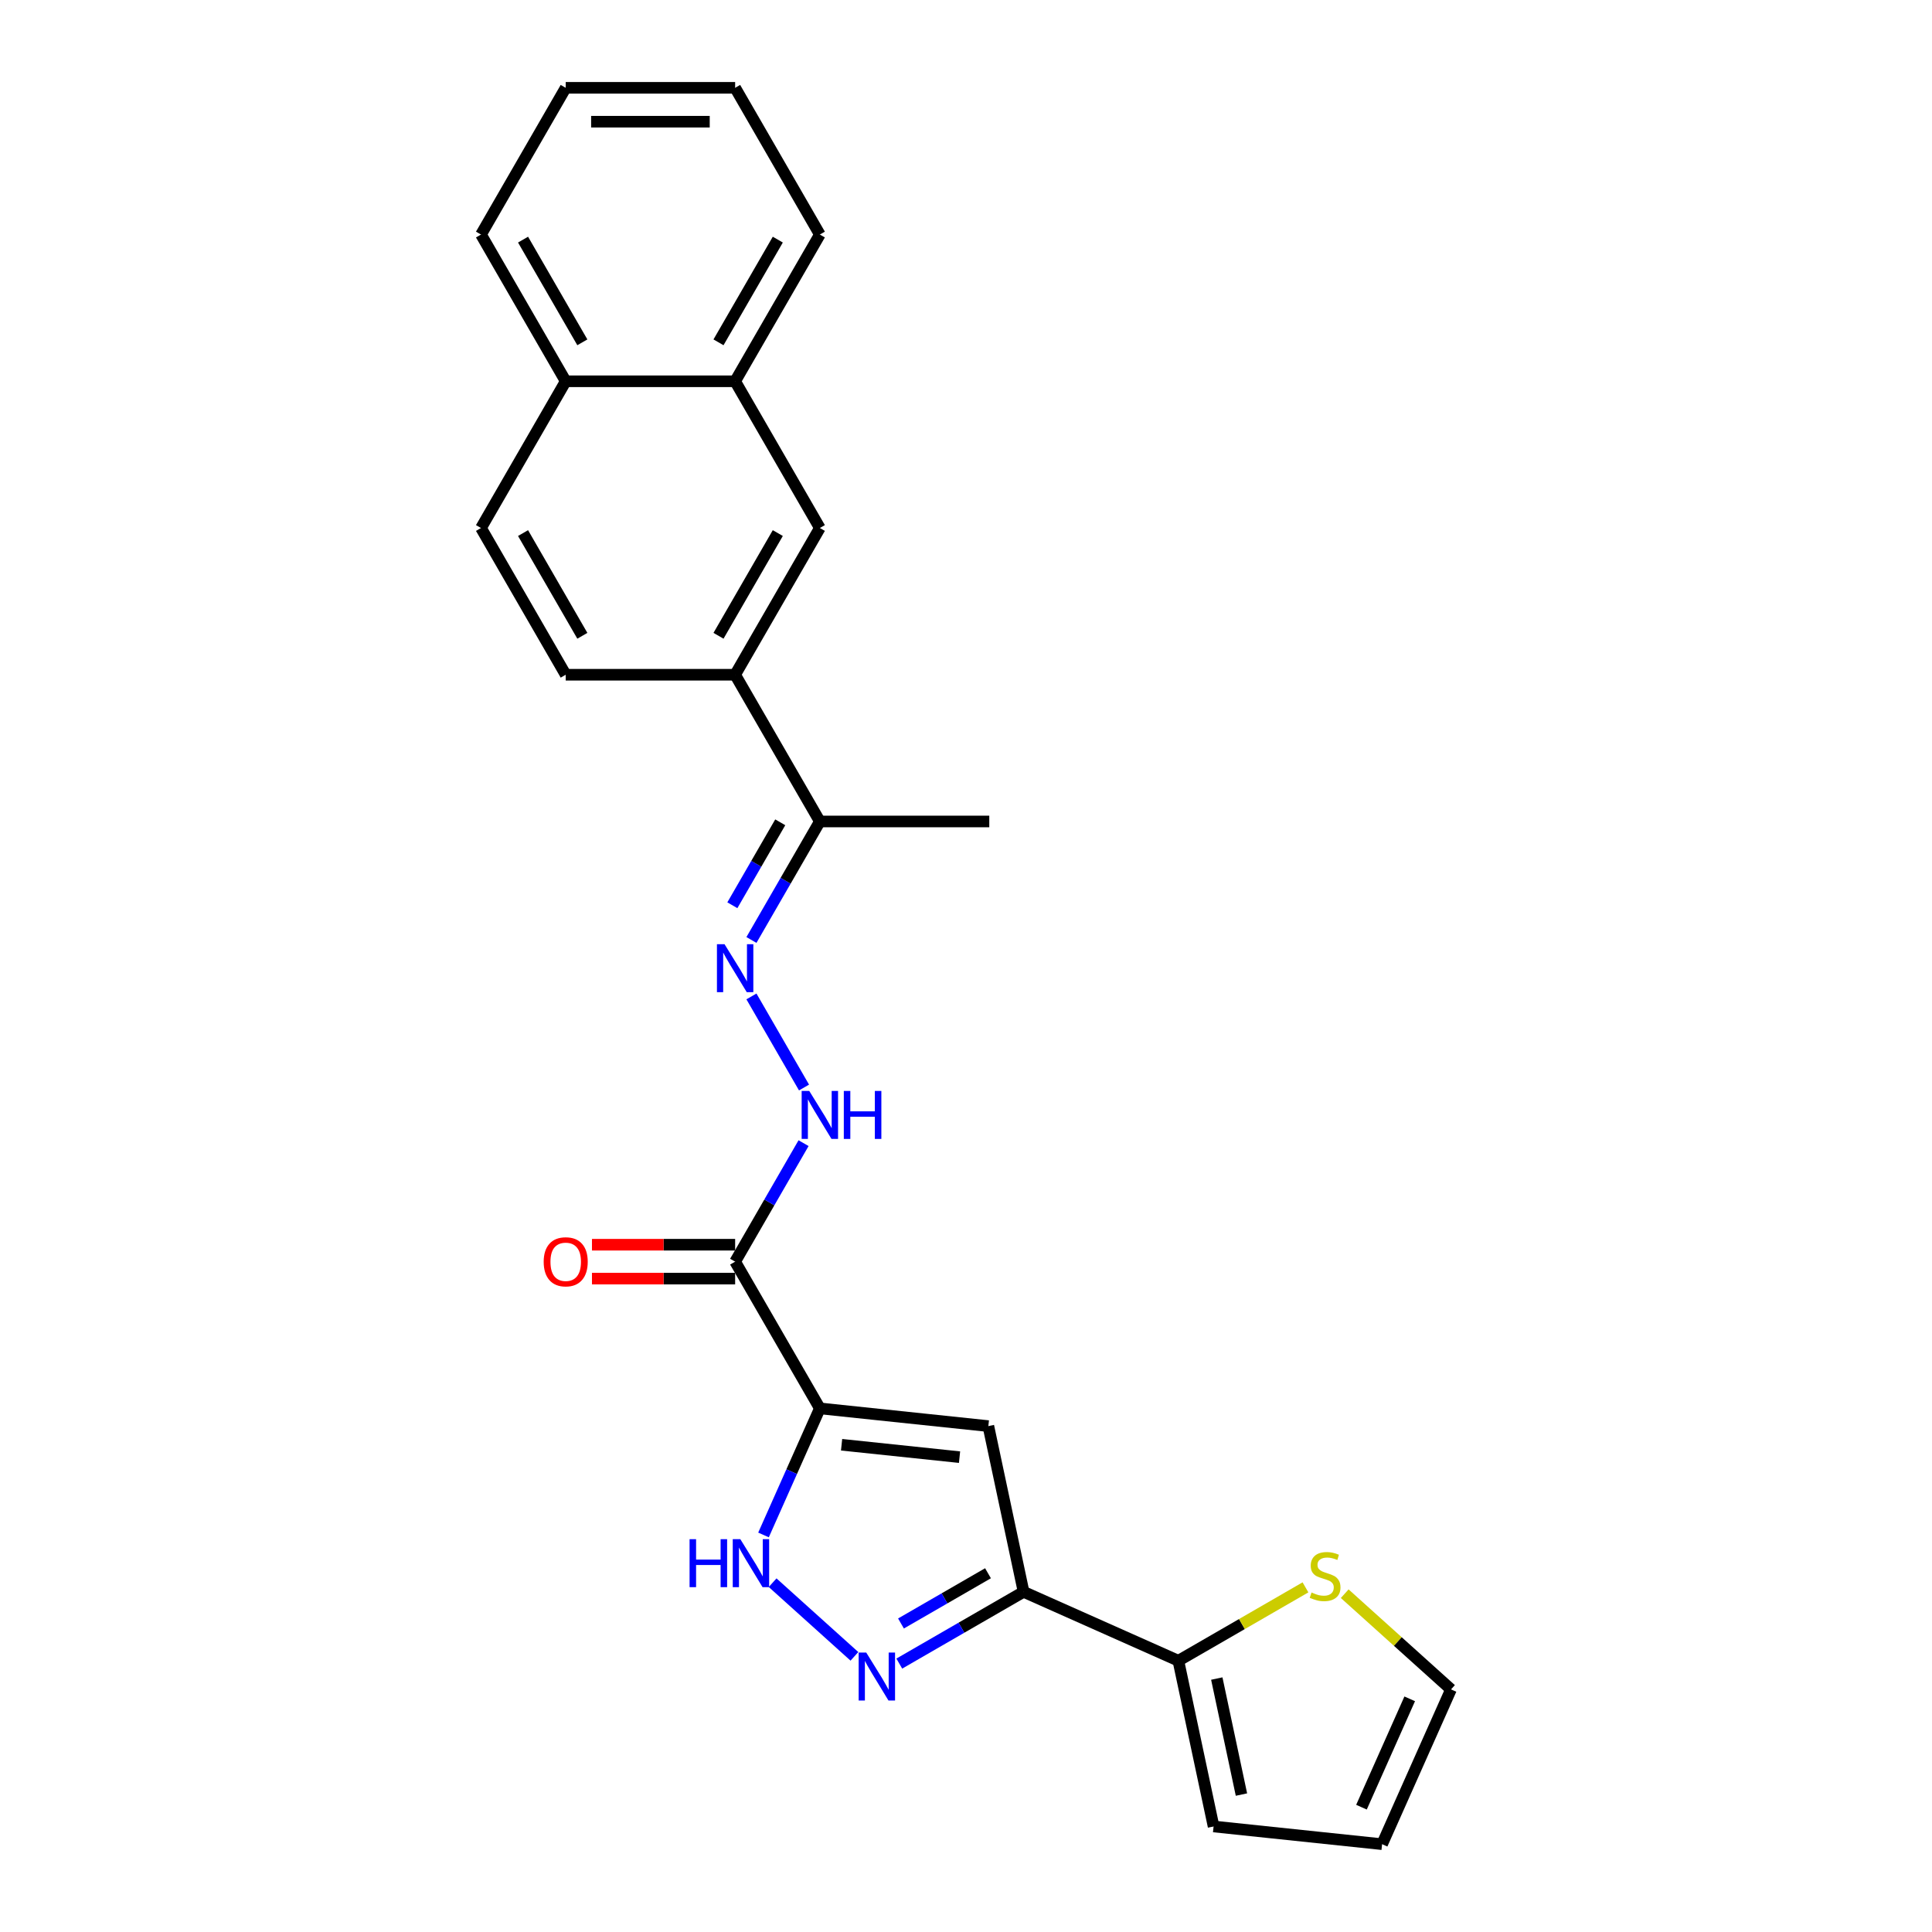 <?xml version='1.0' encoding='iso-8859-1'?>
<svg version='1.1' baseProfile='full'
              xmlns='http://www.w3.org/2000/svg'
                      xmlns:rdkit='http://www.rdkit.org/xml'
                      xmlns:xlink='http://www.w3.org/1999/xlink'
                  xml:space='preserve'
width='1000px' height='1000px' viewBox='0 0 1000 1000'>
<!-- END OF HEADER -->
<rect style='opacity:1.0;fill:#FFFFFF;stroke:none' width='1000' height='1000' x='0' y='0'> </rect>
<path class='bond-0' d='M 424.355,728.982 L 511.571,738.149' style='fill:none;fill-rule:evenodd;stroke:#000000;stroke-width:6px;stroke-linecap:butt;stroke-linejoin:miter;stroke-opacity:1' />
<path class='bond-0' d='M 435.604,747.8 L 496.656,754.217' style='fill:none;fill-rule:evenodd;stroke:#000000;stroke-width:6px;stroke-linecap:butt;stroke-linejoin:miter;stroke-opacity:1' />
<path class='bond-3' d='M 424.355,728.982 L 409.773,761.734' style='fill:none;fill-rule:evenodd;stroke:#000000;stroke-width:6px;stroke-linecap:butt;stroke-linejoin:miter;stroke-opacity:1' />
<path class='bond-3' d='M 409.773,761.734 L 395.191,794.487' style='fill:none;fill-rule:evenodd;stroke:#0000FF;stroke-width:6px;stroke-linecap:butt;stroke-linejoin:miter;stroke-opacity:1' />
<path class='bond-4' d='M 424.355,728.982 L 380.507,653.034' style='fill:none;fill-rule:evenodd;stroke:#000000;stroke-width:6px;stroke-linecap:butt;stroke-linejoin:miter;stroke-opacity:1' />
<path class='bond-1' d='M 511.571,738.149 L 529.804,823.929' style='fill:none;fill-rule:evenodd;stroke:#000000;stroke-width:6px;stroke-linecap:butt;stroke-linejoin:miter;stroke-opacity:1' />
<path class='bond-5' d='M 529.804,823.929 L 609.919,859.598' style='fill:none;fill-rule:evenodd;stroke:#000000;stroke-width:6px;stroke-linecap:butt;stroke-linejoin:miter;stroke-opacity:1' />
<path class='bond-25' d='M 529.804,823.929 L 497.636,842.501' style='fill:none;fill-rule:evenodd;stroke:#000000;stroke-width:6px;stroke-linecap:butt;stroke-linejoin:miter;stroke-opacity:1' />
<path class='bond-25' d='M 497.636,842.501 L 465.468,861.074' style='fill:none;fill-rule:evenodd;stroke:#0000FF;stroke-width:6px;stroke-linecap:butt;stroke-linejoin:miter;stroke-opacity:1' />
<path class='bond-25' d='M 511.384,814.311 L 488.867,827.312' style='fill:none;fill-rule:evenodd;stroke:#000000;stroke-width:6px;stroke-linecap:butt;stroke-linejoin:miter;stroke-opacity:1' />
<path class='bond-25' d='M 488.867,827.312 L 466.349,840.312' style='fill:none;fill-rule:evenodd;stroke:#0000FF;stroke-width:6px;stroke-linecap:butt;stroke-linejoin:miter;stroke-opacity:1' />
<path class='bond-2' d='M 442.246,857.323 L 399.906,819.2' style='fill:none;fill-rule:evenodd;stroke:#0000FF;stroke-width:6px;stroke-linecap:butt;stroke-linejoin:miter;stroke-opacity:1' />
<path class='bond-7' d='M 380.507,653.034 L 398.213,622.366' style='fill:none;fill-rule:evenodd;stroke:#000000;stroke-width:6px;stroke-linecap:butt;stroke-linejoin:miter;stroke-opacity:1' />
<path class='bond-7' d='M 398.213,622.366 L 415.92,591.697' style='fill:none;fill-rule:evenodd;stroke:#0000FF;stroke-width:6px;stroke-linecap:butt;stroke-linejoin:miter;stroke-opacity:1' />
<path class='bond-13' d='M 380.507,644.265 L 343.455,644.265' style='fill:none;fill-rule:evenodd;stroke:#000000;stroke-width:6px;stroke-linecap:butt;stroke-linejoin:miter;stroke-opacity:1' />
<path class='bond-13' d='M 343.455,644.265 L 306.403,644.265' style='fill:none;fill-rule:evenodd;stroke:#FF0000;stroke-width:6px;stroke-linecap:butt;stroke-linejoin:miter;stroke-opacity:1' />
<path class='bond-13' d='M 380.507,661.804 L 343.455,661.804' style='fill:none;fill-rule:evenodd;stroke:#000000;stroke-width:6px;stroke-linecap:butt;stroke-linejoin:miter;stroke-opacity:1' />
<path class='bond-13' d='M 343.455,661.804 L 306.403,661.804' style='fill:none;fill-rule:evenodd;stroke:#FF0000;stroke-width:6px;stroke-linecap:butt;stroke-linejoin:miter;stroke-opacity:1' />
<path class='bond-9' d='M 609.919,859.598 L 642.815,840.606' style='fill:none;fill-rule:evenodd;stroke:#000000;stroke-width:6px;stroke-linecap:butt;stroke-linejoin:miter;stroke-opacity:1' />
<path class='bond-9' d='M 642.815,840.606 L 675.712,821.613' style='fill:none;fill-rule:evenodd;stroke:#CCCC00;stroke-width:6px;stroke-linecap:butt;stroke-linejoin:miter;stroke-opacity:1' />
<path class='bond-14' d='M 609.919,859.598 L 628.152,945.379' style='fill:none;fill-rule:evenodd;stroke:#000000;stroke-width:6px;stroke-linecap:butt;stroke-linejoin:miter;stroke-opacity:1' />
<path class='bond-14' d='M 629.81,868.819 L 642.574,928.865' style='fill:none;fill-rule:evenodd;stroke:#000000;stroke-width:6px;stroke-linecap:butt;stroke-linejoin:miter;stroke-opacity:1' />
<path class='bond-6' d='M 388.942,515.75 L 416.163,562.899' style='fill:none;fill-rule:evenodd;stroke:#0000FF;stroke-width:6px;stroke-linecap:butt;stroke-linejoin:miter;stroke-opacity:1' />
<path class='bond-10' d='M 388.942,486.529 L 406.649,455.861' style='fill:none;fill-rule:evenodd;stroke:#0000FF;stroke-width:6px;stroke-linecap:butt;stroke-linejoin:miter;stroke-opacity:1' />
<path class='bond-10' d='M 406.649,455.861 L 424.355,425.192' style='fill:none;fill-rule:evenodd;stroke:#000000;stroke-width:6px;stroke-linecap:butt;stroke-linejoin:miter;stroke-opacity:1' />
<path class='bond-10' d='M 379.065,468.559 L 391.459,447.091' style='fill:none;fill-rule:evenodd;stroke:#0000FF;stroke-width:6px;stroke-linecap:butt;stroke-linejoin:miter;stroke-opacity:1' />
<path class='bond-10' d='M 391.459,447.091 L 403.854,425.623' style='fill:none;fill-rule:evenodd;stroke:#000000;stroke-width:6px;stroke-linecap:butt;stroke-linejoin:miter;stroke-opacity:1' />
<path class='bond-8' d='M 380.507,349.245 L 424.355,425.192' style='fill:none;fill-rule:evenodd;stroke:#000000;stroke-width:6px;stroke-linecap:butt;stroke-linejoin:miter;stroke-opacity:1' />
<path class='bond-11' d='M 380.507,349.245 L 424.355,273.297' style='fill:none;fill-rule:evenodd;stroke:#000000;stroke-width:6px;stroke-linecap:butt;stroke-linejoin:miter;stroke-opacity:1' />
<path class='bond-11' d='M 371.895,329.083 L 402.588,275.919' style='fill:none;fill-rule:evenodd;stroke:#000000;stroke-width:6px;stroke-linecap:butt;stroke-linejoin:miter;stroke-opacity:1' />
<path class='bond-16' d='M 380.507,349.245 L 292.81,349.245' style='fill:none;fill-rule:evenodd;stroke:#000000;stroke-width:6px;stroke-linecap:butt;stroke-linejoin:miter;stroke-opacity:1' />
<path class='bond-15' d='M 696.022,824.894 L 723.53,849.662' style='fill:none;fill-rule:evenodd;stroke:#CCCC00;stroke-width:6px;stroke-linecap:butt;stroke-linejoin:miter;stroke-opacity:1' />
<path class='bond-15' d='M 723.53,849.662 L 751.038,874.431' style='fill:none;fill-rule:evenodd;stroke:#000000;stroke-width:6px;stroke-linecap:butt;stroke-linejoin:miter;stroke-opacity:1' />
<path class='bond-20' d='M 424.355,425.192 L 512.052,425.192' style='fill:none;fill-rule:evenodd;stroke:#000000;stroke-width:6px;stroke-linecap:butt;stroke-linejoin:miter;stroke-opacity:1' />
<path class='bond-12' d='M 424.355,273.297 L 380.507,197.35' style='fill:none;fill-rule:evenodd;stroke:#000000;stroke-width:6px;stroke-linecap:butt;stroke-linejoin:miter;stroke-opacity:1' />
<path class='bond-21' d='M 380.507,197.35 L 424.355,121.402' style='fill:none;fill-rule:evenodd;stroke:#000000;stroke-width:6px;stroke-linecap:butt;stroke-linejoin:miter;stroke-opacity:1' />
<path class='bond-21' d='M 371.895,177.188 L 402.588,124.025' style='fill:none;fill-rule:evenodd;stroke:#000000;stroke-width:6px;stroke-linecap:butt;stroke-linejoin:miter;stroke-opacity:1' />
<path class='bond-27' d='M 380.507,197.35 L 292.81,197.35' style='fill:none;fill-rule:evenodd;stroke:#000000;stroke-width:6px;stroke-linecap:butt;stroke-linejoin:miter;stroke-opacity:1' />
<path class='bond-17' d='M 628.152,945.379 L 715.369,954.545' style='fill:none;fill-rule:evenodd;stroke:#000000;stroke-width:6px;stroke-linecap:butt;stroke-linejoin:miter;stroke-opacity:1' />
<path class='bond-26' d='M 751.038,874.431 L 715.369,954.545' style='fill:none;fill-rule:evenodd;stroke:#000000;stroke-width:6px;stroke-linecap:butt;stroke-linejoin:miter;stroke-opacity:1' />
<path class='bond-26' d='M 729.665,879.314 L 704.696,935.394' style='fill:none;fill-rule:evenodd;stroke:#000000;stroke-width:6px;stroke-linecap:butt;stroke-linejoin:miter;stroke-opacity:1' />
<path class='bond-19' d='M 292.81,349.245 L 248.962,273.297' style='fill:none;fill-rule:evenodd;stroke:#000000;stroke-width:6px;stroke-linecap:butt;stroke-linejoin:miter;stroke-opacity:1' />
<path class='bond-19' d='M 301.422,329.083 L 270.729,275.919' style='fill:none;fill-rule:evenodd;stroke:#000000;stroke-width:6px;stroke-linecap:butt;stroke-linejoin:miter;stroke-opacity:1' />
<path class='bond-18' d='M 292.81,197.35 L 248.962,273.297' style='fill:none;fill-rule:evenodd;stroke:#000000;stroke-width:6px;stroke-linecap:butt;stroke-linejoin:miter;stroke-opacity:1' />
<path class='bond-22' d='M 292.81,197.35 L 248.962,121.402' style='fill:none;fill-rule:evenodd;stroke:#000000;stroke-width:6px;stroke-linecap:butt;stroke-linejoin:miter;stroke-opacity:1' />
<path class='bond-22' d='M 301.422,177.188 L 270.729,124.025' style='fill:none;fill-rule:evenodd;stroke:#000000;stroke-width:6px;stroke-linecap:butt;stroke-linejoin:miter;stroke-opacity:1' />
<path class='bond-23' d='M 424.355,121.402 L 380.507,45.455' style='fill:none;fill-rule:evenodd;stroke:#000000;stroke-width:6px;stroke-linecap:butt;stroke-linejoin:miter;stroke-opacity:1' />
<path class='bond-24' d='M 248.962,121.402 L 292.81,45.455' style='fill:none;fill-rule:evenodd;stroke:#000000;stroke-width:6px;stroke-linecap:butt;stroke-linejoin:miter;stroke-opacity:1' />
<path class='bond-28' d='M 380.507,45.455 L 292.81,45.455' style='fill:none;fill-rule:evenodd;stroke:#000000;stroke-width:6px;stroke-linecap:butt;stroke-linejoin:miter;stroke-opacity:1' />
<path class='bond-28' d='M 367.352,62.994 L 305.965,62.994' style='fill:none;fill-rule:evenodd;stroke:#000000;stroke-width:6px;stroke-linecap:butt;stroke-linejoin:miter;stroke-opacity:1' />
<path  class='atom-3' d='M 448.367 855.359
L 456.505 868.514
Q 457.312 869.812, 458.61 872.162
Q 459.908 874.512, 459.978 874.653
L 459.978 855.359
L 463.276 855.359
L 463.276 880.195
L 459.873 880.195
L 451.138 865.813
Q 450.121 864.129, 449.034 862.2
Q 447.981 860.27, 447.666 859.674
L 447.666 880.195
L 444.438 880.195
L 444.438 855.359
L 448.367 855.359
' fill='#0000FF'/>
<path  class='atom-4' d='M 356.922 796.679
L 360.29 796.679
L 360.29 807.238
L 372.988 807.238
L 372.988 796.679
L 376.356 796.679
L 376.356 821.515
L 372.988 821.515
L 372.988 810.044
L 360.29 810.044
L 360.29 821.515
L 356.922 821.515
L 356.922 796.679
' fill='#0000FF'/>
<path  class='atom-4' d='M 383.196 796.679
L 391.334 809.833
Q 392.141 811.131, 393.439 813.482
Q 394.737 815.832, 394.807 815.972
L 394.807 796.679
L 398.104 796.679
L 398.104 821.515
L 394.702 821.515
L 385.967 807.132
Q 384.95 805.449, 383.862 803.519
Q 382.81 801.59, 382.494 800.994
L 382.494 821.515
L 379.267 821.515
L 379.267 796.679
L 383.196 796.679
' fill='#0000FF'/>
<path  class='atom-7' d='M 375.017 488.722
L 383.155 501.876
Q 383.962 503.174, 385.26 505.524
Q 386.558 507.875, 386.628 508.015
L 386.628 488.722
L 389.925 488.722
L 389.925 513.557
L 386.523 513.557
L 377.788 499.175
Q 376.771 497.491, 375.684 495.562
Q 374.631 493.633, 374.315 493.036
L 374.315 513.557
L 371.088 513.557
L 371.088 488.722
L 375.017 488.722
' fill='#0000FF'/>
<path  class='atom-8' d='M 418.865 564.669
L 427.004 577.824
Q 427.81 579.122, 429.108 581.472
Q 430.406 583.822, 430.476 583.962
L 430.476 564.669
L 433.774 564.669
L 433.774 589.505
L 430.371 589.505
L 421.637 575.123
Q 420.619 573.439, 419.532 571.509
Q 418.479 569.58, 418.164 568.984
L 418.164 589.505
L 414.937 589.505
L 414.937 564.669
L 418.865 564.669
' fill='#0000FF'/>
<path  class='atom-8' d='M 436.755 564.669
L 440.123 564.669
L 440.123 575.228
L 452.821 575.228
L 452.821 564.669
L 456.189 564.669
L 456.189 589.505
L 452.821 589.505
L 452.821 578.034
L 440.123 578.034
L 440.123 589.505
L 436.755 589.505
L 436.755 564.669
' fill='#0000FF'/>
<path  class='atom-10' d='M 678.851 824.274
Q 679.132 824.379, 680.289 824.871
Q 681.447 825.362, 682.71 825.677
Q 684.008 825.958, 685.27 825.958
Q 687.621 825.958, 688.989 824.835
Q 690.357 823.678, 690.357 821.678
Q 690.357 820.31, 689.655 819.468
Q 688.989 818.627, 687.936 818.171
Q 686.884 817.715, 685.13 817.188
Q 682.92 816.522, 681.587 815.89
Q 680.289 815.259, 679.342 813.926
Q 678.43 812.593, 678.43 810.348
Q 678.43 807.226, 680.535 805.297
Q 682.675 803.367, 686.884 803.367
Q 689.761 803.367, 693.023 804.735
L 692.216 807.436
Q 689.234 806.209, 686.989 806.209
Q 684.569 806.209, 683.236 807.226
Q 681.903 808.208, 681.938 809.927
Q 681.938 811.26, 682.604 812.067
Q 683.306 812.874, 684.288 813.33
Q 685.306 813.786, 686.989 814.312
Q 689.234 815.013, 690.567 815.715
Q 691.9 816.417, 692.847 817.855
Q 693.83 819.258, 693.83 821.678
Q 693.83 825.116, 691.514 826.975
Q 689.234 828.799, 685.411 828.799
Q 683.201 828.799, 681.517 828.308
Q 679.868 827.852, 677.904 827.045
L 678.851 824.274
' fill='#CCCC00'/>
<path  class='atom-14' d='M 281.41 653.105
Q 281.41 647.141, 284.356 643.809
Q 287.303 640.476, 292.81 640.476
Q 298.318 640.476, 301.264 643.809
Q 304.211 647.141, 304.211 653.105
Q 304.211 659.138, 301.229 662.576
Q 298.247 665.979, 292.81 665.979
Q 287.338 665.979, 284.356 662.576
Q 281.41 659.173, 281.41 653.105
M 292.81 663.172
Q 296.599 663.172, 298.633 660.647
Q 300.703 658.086, 300.703 653.105
Q 300.703 648.229, 298.633 645.773
Q 296.599 643.283, 292.81 643.283
Q 289.022 643.283, 286.952 645.738
Q 284.918 648.194, 284.918 653.105
Q 284.918 658.121, 286.952 660.647
Q 289.022 663.172, 292.81 663.172
' fill='#FF0000'/>
</svg>
